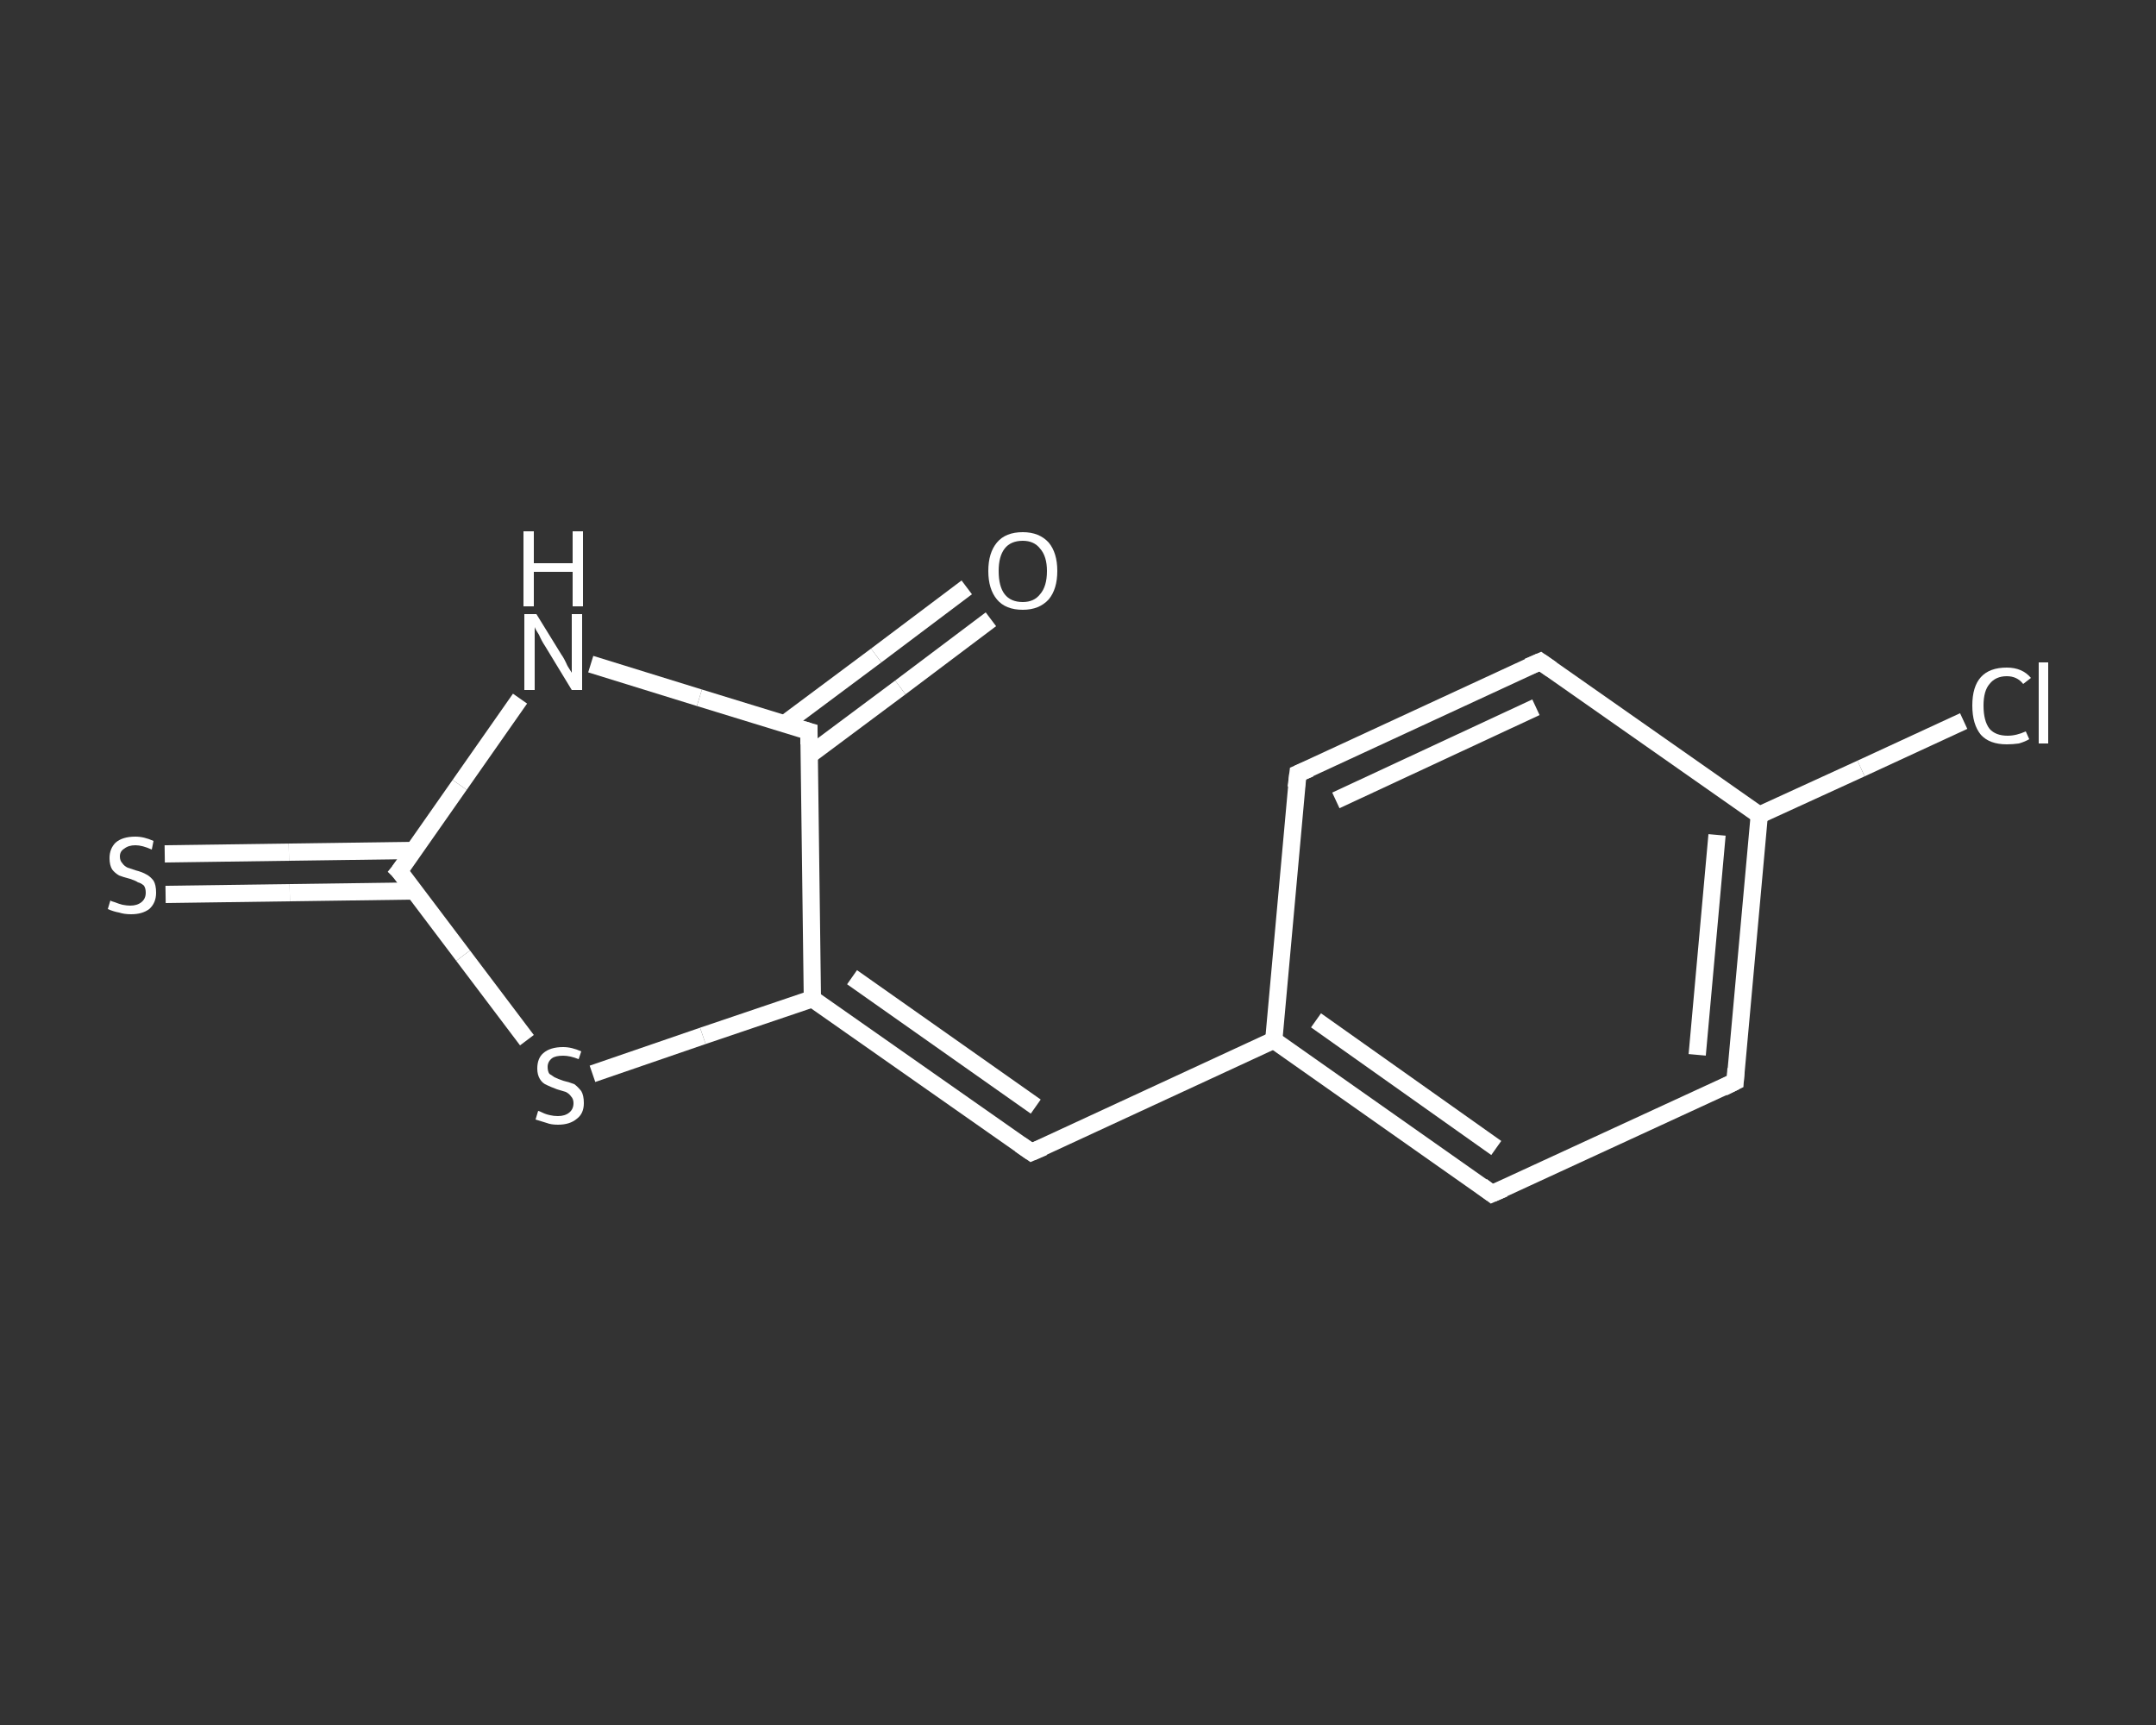 <?xml version='1.0' encoding='iso-8859-1'?>
<svg version='1.1' baseProfile='full'
              xmlns='http://www.w3.org/2000/svg'
                      xmlns:rdkit='http://www.rdkit.org/xml'
                      xmlns:xlink='http://www.w3.org/1999/xlink'
                  xml:space='preserve'
width='250px' height='200px' viewBox='0 0 250 200'>
<rect x="0" y="0" width="250" height="200" fill="#333333" stroke="none"/>
<!-- END OF HEADER -->
<rect style='opacity:1.0;fill:transparent;stroke:none' width='250.0' height='200.0' x='0.0' y='0.0'> </rect>
<path class='bond-0 atom-0 atom-1' d='M 114.9,71.8 L 104.4,79.7' style='fill:none;fill-rule:evenodd;stroke:#FFFFFF;stroke-width:2.0px;stroke-linecap:butt;stroke-linejoin:miter;stroke-opacity:1' />
<path class='bond-0 atom-0 atom-1' d='M 104.4,79.7 L 93.8,87.6' style='fill:none;fill-rule:evenodd;stroke:#FFFFFF;stroke-width:2.0px;stroke-linecap:butt;stroke-linejoin:miter;stroke-opacity:1' />
<path class='bond-0 atom-0 atom-1' d='M 112.1,68.1 L 101.6,76.0' style='fill:none;fill-rule:evenodd;stroke:#FFFFFF;stroke-width:2.0px;stroke-linecap:butt;stroke-linejoin:miter;stroke-opacity:1' />
<path class='bond-0 atom-0 atom-1' d='M 101.6,76.0 L 91.0,83.9' style='fill:none;fill-rule:evenodd;stroke:#FFFFFF;stroke-width:2.0px;stroke-linecap:butt;stroke-linejoin:miter;stroke-opacity:1' />
<path class='bond-1 atom-1 atom-2' d='M 93.8,84.8 L 81.1,80.9' style='fill:none;fill-rule:evenodd;stroke:#FFFFFF;stroke-width:2.0px;stroke-linecap:butt;stroke-linejoin:miter;stroke-opacity:1' />
<path class='bond-1 atom-1 atom-2' d='M 81.1,80.9 L 68.5,77.0' style='fill:none;fill-rule:evenodd;stroke:#FFFFFF;stroke-width:2.0px;stroke-linecap:butt;stroke-linejoin:miter;stroke-opacity:1' />
<path class='bond-2 atom-2 atom-3' d='M 60.3,81.0 L 53.3,91.0' style='fill:none;fill-rule:evenodd;stroke:#FFFFFF;stroke-width:2.0px;stroke-linecap:butt;stroke-linejoin:miter;stroke-opacity:1' />
<path class='bond-2 atom-2 atom-3' d='M 53.3,91.0 L 46.3,101.0' style='fill:none;fill-rule:evenodd;stroke:#FFFFFF;stroke-width:2.0px;stroke-linecap:butt;stroke-linejoin:miter;stroke-opacity:1' />
<path class='bond-3 atom-3 atom-4' d='M 48.0,98.6 L 33.5,98.8' style='fill:none;fill-rule:evenodd;stroke:#FFFFFF;stroke-width:2.0px;stroke-linecap:butt;stroke-linejoin:miter;stroke-opacity:1' />
<path class='bond-3 atom-3 atom-4' d='M 33.5,98.8 L 19.1,99.0' style='fill:none;fill-rule:evenodd;stroke:#FFFFFF;stroke-width:2.0px;stroke-linecap:butt;stroke-linejoin:miter;stroke-opacity:1' />
<path class='bond-3 atom-3 atom-4' d='M 48.0,103.3 L 33.6,103.5' style='fill:none;fill-rule:evenodd;stroke:#FFFFFF;stroke-width:2.0px;stroke-linecap:butt;stroke-linejoin:miter;stroke-opacity:1' />
<path class='bond-3 atom-3 atom-4' d='M 33.6,103.5 L 19.2,103.7' style='fill:none;fill-rule:evenodd;stroke:#FFFFFF;stroke-width:2.0px;stroke-linecap:butt;stroke-linejoin:miter;stroke-opacity:1' />
<path class='bond-4 atom-3 atom-5' d='M 46.3,101.0 L 53.7,110.8' style='fill:none;fill-rule:evenodd;stroke:#FFFFFF;stroke-width:2.0px;stroke-linecap:butt;stroke-linejoin:miter;stroke-opacity:1' />
<path class='bond-4 atom-3 atom-5' d='M 53.7,110.8 L 61.1,120.6' style='fill:none;fill-rule:evenodd;stroke:#FFFFFF;stroke-width:2.0px;stroke-linecap:butt;stroke-linejoin:miter;stroke-opacity:1' />
<path class='bond-5 atom-5 atom-6' d='M 68.7,124.5 L 81.5,120.1' style='fill:none;fill-rule:evenodd;stroke:#FFFFFF;stroke-width:2.0px;stroke-linecap:butt;stroke-linejoin:miter;stroke-opacity:1' />
<path class='bond-5 atom-5 atom-6' d='M 81.5,120.1 L 94.2,115.8' style='fill:none;fill-rule:evenodd;stroke:#FFFFFF;stroke-width:2.0px;stroke-linecap:butt;stroke-linejoin:miter;stroke-opacity:1' />
<path class='bond-6 atom-6 atom-7' d='M 94.2,115.8 L 119.6,133.6' style='fill:none;fill-rule:evenodd;stroke:#FFFFFF;stroke-width:2.0px;stroke-linecap:butt;stroke-linejoin:miter;stroke-opacity:1' />
<path class='bond-6 atom-6 atom-7' d='M 98.8,113.3 L 120.1,128.3' style='fill:none;fill-rule:evenodd;stroke:#FFFFFF;stroke-width:2.0px;stroke-linecap:butt;stroke-linejoin:miter;stroke-opacity:1' />
<path class='bond-7 atom-7 atom-8' d='M 119.6,133.6 L 147.7,120.6' style='fill:none;fill-rule:evenodd;stroke:#FFFFFF;stroke-width:2.0px;stroke-linecap:butt;stroke-linejoin:miter;stroke-opacity:1' />
<path class='bond-8 atom-8 atom-9' d='M 147.7,120.6 L 173.0,138.4' style='fill:none;fill-rule:evenodd;stroke:#FFFFFF;stroke-width:2.0px;stroke-linecap:butt;stroke-linejoin:miter;stroke-opacity:1' />
<path class='bond-8 atom-8 atom-9' d='M 152.6,118.3 L 173.5,133.1' style='fill:none;fill-rule:evenodd;stroke:#FFFFFF;stroke-width:2.0px;stroke-linecap:butt;stroke-linejoin:miter;stroke-opacity:1' />
<path class='bond-9 atom-9 atom-10' d='M 173.0,138.4 L 201.2,125.4' style='fill:none;fill-rule:evenodd;stroke:#FFFFFF;stroke-width:2.0px;stroke-linecap:butt;stroke-linejoin:miter;stroke-opacity:1' />
<path class='bond-10 atom-10 atom-11' d='M 201.2,125.4 L 204.0,94.5' style='fill:none;fill-rule:evenodd;stroke:#FFFFFF;stroke-width:2.0px;stroke-linecap:butt;stroke-linejoin:miter;stroke-opacity:1' />
<path class='bond-10 atom-10 atom-11' d='M 196.8,122.3 L 199.1,96.8' style='fill:none;fill-rule:evenodd;stroke:#FFFFFF;stroke-width:2.0px;stroke-linecap:butt;stroke-linejoin:miter;stroke-opacity:1' />
<path class='bond-11 atom-11 atom-12' d='M 204.0,94.5 L 215.8,89.1' style='fill:none;fill-rule:evenodd;stroke:#FFFFFF;stroke-width:2.0px;stroke-linecap:butt;stroke-linejoin:miter;stroke-opacity:1' />
<path class='bond-11 atom-11 atom-12' d='M 215.8,89.1 L 227.7,83.6' style='fill:none;fill-rule:evenodd;stroke:#FFFFFF;stroke-width:2.0px;stroke-linecap:butt;stroke-linejoin:miter;stroke-opacity:1' />
<path class='bond-12 atom-11 atom-13' d='M 204.0,94.5 L 178.6,76.7' style='fill:none;fill-rule:evenodd;stroke:#FFFFFF;stroke-width:2.0px;stroke-linecap:butt;stroke-linejoin:miter;stroke-opacity:1' />
<path class='bond-13 atom-13 atom-14' d='M 178.6,76.7 L 150.5,89.7' style='fill:none;fill-rule:evenodd;stroke:#FFFFFF;stroke-width:2.0px;stroke-linecap:butt;stroke-linejoin:miter;stroke-opacity:1' />
<path class='bond-13 atom-13 atom-14' d='M 178.1,82.0 L 154.9,92.8' style='fill:none;fill-rule:evenodd;stroke:#FFFFFF;stroke-width:2.0px;stroke-linecap:butt;stroke-linejoin:miter;stroke-opacity:1' />
<path class='bond-14 atom-6 atom-1' d='M 94.2,115.8 L 93.8,84.8' style='fill:none;fill-rule:evenodd;stroke:#FFFFFF;stroke-width:2.0px;stroke-linecap:butt;stroke-linejoin:miter;stroke-opacity:1' />
<path class='bond-15 atom-14 atom-8' d='M 150.5,89.7 L 147.7,120.6' style='fill:none;fill-rule:evenodd;stroke:#FFFFFF;stroke-width:2.0px;stroke-linecap:butt;stroke-linejoin:miter;stroke-opacity:1' />
<path d='M 93.1,84.6 L 93.8,84.8 L 93.8,86.3' style='fill:none;stroke:#FFFFFF;stroke-width:2.0px;stroke-linecap:butt;stroke-linejoin:miter;stroke-opacity:1;' />
<path d='M 46.7,100.5 L 46.3,101.0 L 46.7,101.4' style='fill:none;stroke:#FFFFFF;stroke-width:2.0px;stroke-linecap:butt;stroke-linejoin:miter;stroke-opacity:1;' />
<path d='M 118.3,132.7 L 119.6,133.6 L 121.0,133.0' style='fill:none;stroke:#FFFFFF;stroke-width:2.0px;stroke-linecap:butt;stroke-linejoin:miter;stroke-opacity:1;' />
<path d='M 171.8,137.5 L 173.0,138.4 L 174.4,137.8' style='fill:none;stroke:#FFFFFF;stroke-width:2.0px;stroke-linecap:butt;stroke-linejoin:miter;stroke-opacity:1;' />
<path d='M 199.8,126.1 L 201.2,125.4 L 201.3,123.9' style='fill:none;stroke:#FFFFFF;stroke-width:2.0px;stroke-linecap:butt;stroke-linejoin:miter;stroke-opacity:1;' />
<path d='M 179.9,77.6 L 178.6,76.7 L 177.2,77.3' style='fill:none;stroke:#FFFFFF;stroke-width:2.0px;stroke-linecap:butt;stroke-linejoin:miter;stroke-opacity:1;' />
<path d='M 151.9,89.1 L 150.5,89.7 L 150.3,91.3' style='fill:none;stroke:#FFFFFF;stroke-width:2.0px;stroke-linecap:butt;stroke-linejoin:miter;stroke-opacity:1;' />
<path class='atom-0' d='M 114.6 66.2
Q 114.6 64.1, 115.6 62.9
Q 116.6 61.7, 118.6 61.7
Q 120.5 61.7, 121.6 62.9
Q 122.6 64.1, 122.6 66.2
Q 122.6 68.3, 121.6 69.5
Q 120.5 70.7, 118.6 70.7
Q 116.6 70.7, 115.6 69.5
Q 114.6 68.3, 114.6 66.2
M 118.6 69.8
Q 119.9 69.8, 120.6 68.9
Q 121.4 68.0, 121.4 66.2
Q 121.4 64.5, 120.6 63.6
Q 119.9 62.7, 118.6 62.7
Q 117.2 62.7, 116.5 63.6
Q 115.8 64.5, 115.8 66.2
Q 115.8 68.0, 116.5 68.9
Q 117.2 69.8, 118.6 69.8
' fill='#FFFFFF'/>
<path class='atom-2' d='M 62.2 71.2
L 65.1 75.9
Q 65.4 76.3, 65.8 77.2
Q 66.3 78.0, 66.3 78.0
L 66.3 71.2
L 67.5 71.2
L 67.5 80.0
L 66.3 80.0
L 63.2 74.9
Q 62.8 74.3, 62.5 73.6
Q 62.1 73.0, 62.0 72.7
L 62.0 80.0
L 60.8 80.0
L 60.8 71.2
L 62.2 71.2
' fill='#FFFFFF'/>
<path class='atom-2' d='M 60.7 61.6
L 61.9 61.6
L 61.9 65.3
L 66.4 65.3
L 66.4 61.6
L 67.6 61.6
L 67.6 70.3
L 66.4 70.3
L 66.4 66.3
L 61.9 66.3
L 61.9 70.3
L 60.7 70.3
L 60.7 61.6
' fill='#FFFFFF'/>
<path class='atom-4' d='M 12.8 104.4
Q 12.9 104.5, 13.3 104.6
Q 13.8 104.8, 14.2 104.9
Q 14.7 105.0, 15.1 105.0
Q 15.9 105.0, 16.4 104.6
Q 16.9 104.2, 16.9 103.5
Q 16.9 103.0, 16.7 102.7
Q 16.4 102.4, 16.0 102.3
Q 15.7 102.1, 15.1 101.9
Q 14.3 101.7, 13.8 101.5
Q 13.3 101.2, 13.0 100.8
Q 12.7 100.3, 12.7 99.5
Q 12.7 98.4, 13.4 97.7
Q 14.2 97.0, 15.7 97.0
Q 16.7 97.0, 17.8 97.5
L 17.6 98.5
Q 16.5 98.0, 15.7 98.0
Q 14.9 98.0, 14.4 98.4
Q 13.9 98.7, 13.9 99.3
Q 13.9 99.8, 14.2 100.1
Q 14.4 100.4, 14.8 100.6
Q 15.1 100.7, 15.7 100.9
Q 16.5 101.1, 17.0 101.4
Q 17.4 101.6, 17.8 102.1
Q 18.1 102.6, 18.1 103.5
Q 18.1 104.7, 17.3 105.4
Q 16.5 106.0, 15.2 106.0
Q 14.4 106.0, 13.8 105.8
Q 13.2 105.7, 12.5 105.4
L 12.8 104.4
' fill='#FFFFFF'/>
<path class='atom-5' d='M 62.4 128.8
Q 62.5 128.8, 62.9 129.0
Q 63.3 129.2, 63.8 129.3
Q 64.2 129.4, 64.7 129.4
Q 65.5 129.4, 66.0 129.0
Q 66.5 128.6, 66.5 127.9
Q 66.5 127.4, 66.2 127.1
Q 66.0 126.8, 65.6 126.6
Q 65.3 126.5, 64.6 126.3
Q 63.8 126.0, 63.4 125.8
Q 62.9 125.6, 62.6 125.1
Q 62.3 124.6, 62.3 123.9
Q 62.3 122.7, 63.0 122.1
Q 63.8 121.4, 65.3 121.4
Q 66.3 121.4, 67.4 121.9
L 67.1 122.8
Q 66.1 122.4, 65.3 122.4
Q 64.4 122.4, 64.0 122.7
Q 63.5 123.1, 63.5 123.7
Q 63.5 124.2, 63.7 124.5
Q 64.0 124.7, 64.3 124.9
Q 64.7 125.1, 65.3 125.3
Q 66.1 125.5, 66.6 125.7
Q 67.0 126.0, 67.4 126.5
Q 67.7 127.0, 67.7 127.9
Q 67.7 129.1, 66.9 129.7
Q 66.1 130.4, 64.7 130.4
Q 63.9 130.4, 63.4 130.2
Q 62.8 130.0, 62.1 129.8
L 62.4 128.8
' fill='#FFFFFF'/>
<path class='atom-12' d='M 228.7 81.8
Q 228.7 79.6, 229.7 78.5
Q 230.7 77.4, 232.7 77.4
Q 234.5 77.4, 235.5 78.6
L 234.6 79.3
Q 233.9 78.4, 232.7 78.4
Q 231.4 78.4, 230.7 79.3
Q 230.0 80.1, 230.0 81.8
Q 230.0 83.6, 230.7 84.5
Q 231.4 85.3, 232.8 85.3
Q 233.8 85.3, 234.9 84.8
L 235.3 85.7
Q 234.8 86.0, 234.1 86.2
Q 233.4 86.3, 232.7 86.3
Q 230.7 86.3, 229.7 85.2
Q 228.7 84.0, 228.7 81.8
' fill='#FFFFFF'/>
<path class='atom-12' d='M 236.4 76.8
L 237.5 76.8
L 237.5 86.2
L 236.4 86.2
L 236.4 76.8
' fill='#FFFFFF'/>
</svg>

